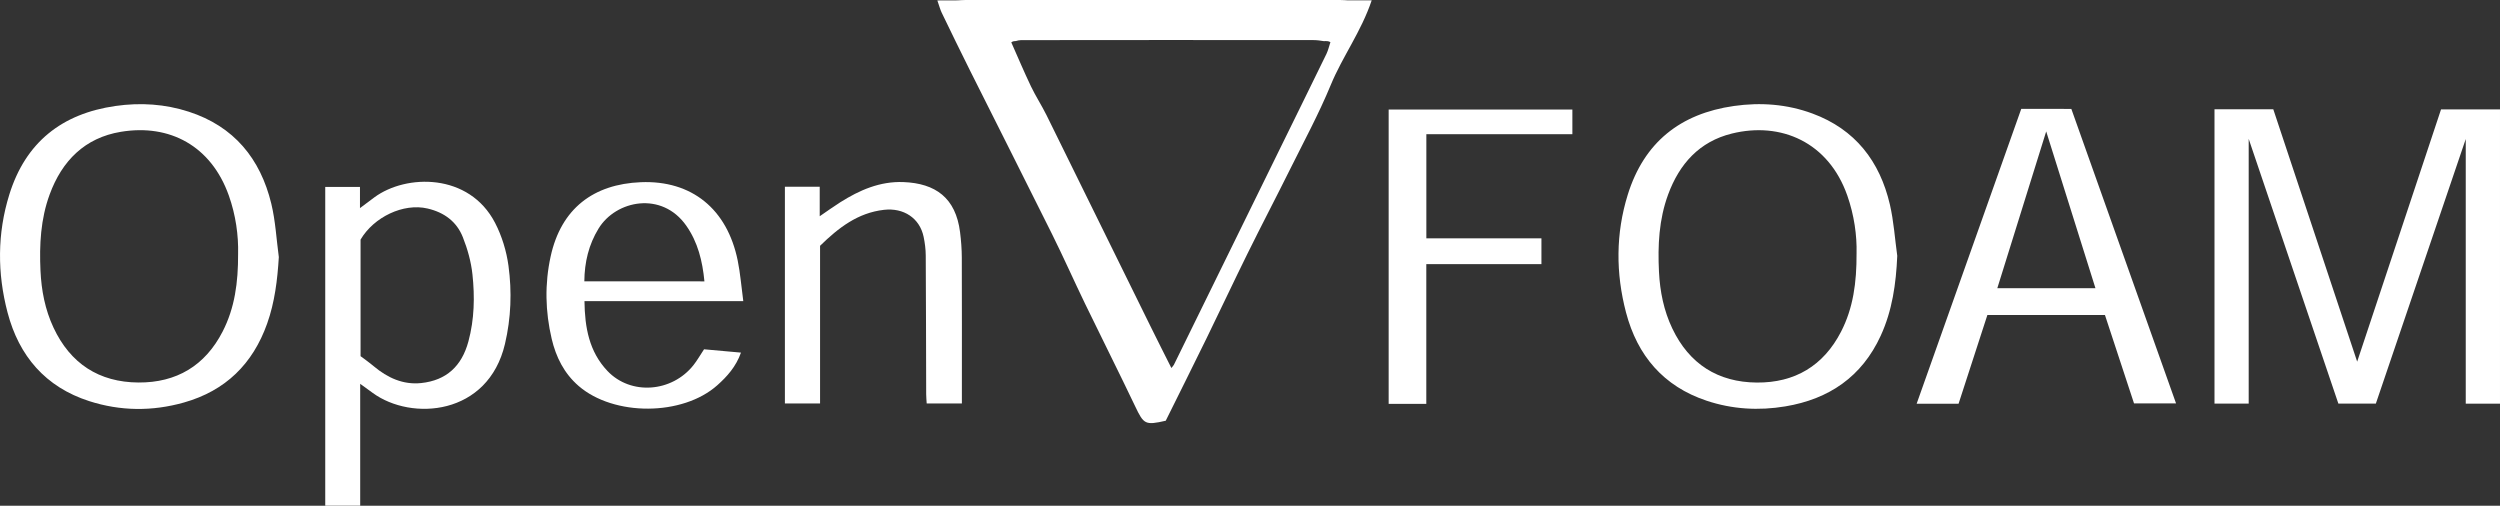 <?xml version="1.0" encoding="utf-8"?>
<!-- Generator: Adobe Illustrator 24.0.1, SVG Export Plug-In . SVG Version: 6.00 Build 0)  -->
<svg version="1.1" id="Isolation_Mode" xmlns="http://www.w3.org/2000/svg" xmlns:xlink="http://www.w3.org/1999/xlink" x="0px"
	 y="0px" width="158.192px" height="32px" viewBox="0 0 158.192 32" style="enable-background:new 0 0 158.192 32;"
	 xml:space="preserve">
<rect x="0" y="0" width="158.192" height="32" fill="#333333" stroke="none"/>
<style type="text/css">
	.st0{fill:#FFFFFF;}
</style>
<g>
	<path class="st0" d="M149.154,22.884c-1.777-5.348-3.546-10.669-5.307-15.968c-1.29,0-2.497,0-3.721,0
		c0,6.222,0,12.412,0,18.623c0.743,0,1.455,0,2.164,0c0-5.545,0-11.059,0-16.751
		c1.924,5.678,3.801,11.22,5.675,16.752c0.812,0,1.58,0,2.371,0c1.887-5.555,3.768-11.091,5.689-16.744
		c0,5.666,0,11.193,0,16.745c0.716,0,1.429,0,2.167,0c0-6.219,0-12.409,0-18.618c-1.255,0-2.483,0-3.731,0
		C152.688,12.256,150.924,17.561,149.154,22.884z"/>
	<path class="st0" d="M11.95,7.07c-1.507-0.489-3.058-0.59-4.636-0.365c-3.403,0.486-5.697,2.304-6.724,5.605
		c-0.767,2.466-0.765,4.977-0.113,7.461c0.724,2.76,2.404,4.721,5.165,5.61c1.976,0.637,3.994,0.656,6,0.088
		c2.623-0.743,4.353-2.436,5.261-4.99c0.483-1.358,0.651-2.764,0.74-4.211c-0.153-1.129-0.21-2.281-0.477-3.382
		C16.475,10.035,14.801,7.995,11.95,7.07z M14.087,20.98c-1.113,2.167-2.926,3.239-5.325,3.224
		c-2.496-0.015-4.315-1.198-5.379-3.478c-0.531-1.136-0.763-2.343-0.821-3.593
		c-0.075-1.644,0.007-3.267,0.58-4.828c0.783-2.132,2.226-3.586,4.504-3.964c3.092-0.514,5.715,0.892,6.832,4.028
		c0.442,1.243,0.617,2.537,0.588,3.69C15.074,17.879,14.854,19.487,14.087,20.98z"/>
	<path class="st0" d="M114.686,7.184c-1.604-0.592-3.268-0.719-4.966-0.478c-3.403,0.484-5.691,2.308-6.719,5.609
		c-0.768,2.467-0.763,4.978-0.111,7.46c0.717,2.729,2.371,4.673,5.103,5.583c1.623,0.541,3.293,0.638,4.977,0.357
		c2.766-0.461,4.842-1.877,6.032-4.464c0.736-1.599,0.974-3.3,1.05-5.06c-0.15-1.082-0.22-2.183-0.465-3.243
		C118.95,10.201,117.388,8.182,114.686,7.184z M116.497,20.986c-1.115,2.165-2.933,3.239-5.33,3.221
		c-2.461-0.018-4.278-1.176-5.348-3.42c-0.539-1.131-0.782-2.338-0.844-3.587c-0.083-1.667-0.004-3.314,0.581-4.898
		c0.715-1.936,1.975-3.343,4.029-3.851c3.106-0.767,6.12,0.544,7.306,3.922c0.437,1.245,0.615,2.537,0.586,3.657
		C117.485,17.884,117.265,19.493,116.497,20.986z"/>
	<path class="st0" d="M127.898,6.89c-2.207,6.22-4.407,12.422-6.619,18.657c0.916,0,1.776,0,2.653,0
		c0.614-1.891,1.223-3.766,1.824-5.616c2.525,0,4.971,0,7.438,0c0.625,1.9,1.241,3.77,1.84,5.593
		c0.927,0,1.772,0,2.659,0c-2.223-6.253-4.427-12.451-6.625-18.633C129.993,6.89,128.988,6.89,127.898,6.89z
		 M126.383,18.238c1.022-3.278,2.036-6.53,3.094-9.922c1.062,3.381,2.083,6.63,3.117,9.922
		C130.5,18.238,128.472,18.238,126.383,18.238z"/>
	<path class="st0" d="M31.327,14.103c-1.64-3.167-5.622-3.102-7.641-1.614c-0.271,0.2-0.539,0.404-0.908,0.68
		c0-0.542,0-0.949,0-1.341c-0.772,0-1.486,0-2.198,0c0,6.748,0,13.454,0,20.171c0.749,0,1.463,0,2.212,0
		c0-2.551,0-5.072,0-7.712c0.344,0.25,0.569,0.412,0.793,0.576c2.461,1.799,7.304,1.43,8.368-3.101
		c0.386-1.643,0.444-3.297,0.222-4.942C32.05,15.891,31.758,14.936,31.327,14.103z M29.64,21.603
		c-0.424,1.573-1.401,2.465-2.983,2.635c-1.152,0.123-2.138-0.334-3.011-1.066
		c-0.306-0.256-0.634-0.486-0.831-0.635c0-2.67,0-5.029,0-7.375c0.842-1.43,2.71-2.326,4.239-1.968
		c1.062,0.249,1.843,0.83,2.234,1.817c0.297,0.749,0.522,1.554,0.607,2.352
		C30.047,18.779,30.017,20.209,29.64,21.603z"/>
	<path class="st0" d="M46.68,16.486c-0.664-3.255-2.906-5.089-6.134-4.957c-2.988,0.123-5.04,1.66-5.703,4.698
		c-0.381,1.742-0.34,3.483,0.065,5.209c0.271,1.154,0.785,2.191,1.708,2.988c2.23,1.927,6.575,1.912,8.774-0.048
		c0.625-0.557,1.179-1.174,1.497-2.064c-0.834-0.075-1.614-0.145-2.337-0.21c-0.253,0.382-0.438,0.71-0.668,1.001
		c-1.366,1.728-3.966,1.922-5.439,0.375c-1.165-1.223-1.439-2.761-1.459-4.424c3.337,0,6.606,0,10.049,0
		C46.909,18.138,46.846,17.302,46.68,16.486z M36.975,17.803c0.011-1.211,0.276-2.324,0.902-3.344
		c1.1-1.793,4.006-2.379,5.549-0.177c0.732,1.044,1.025,2.233,1.148,3.522
		C42.028,17.803,39.512,17.803,36.975,17.803z"/>
	<path class="st0" d="M87.87,25.554c0.79,0,1.534,0,2.382,0c0-2.979,0-5.892,0-8.842c2.459,0,4.864,0,7.285,0
		c0-0.545,0-1.051,0-1.633c-2.445,0-4.861,0-7.282,0c0-2.222,0-4.367,0-6.586c3.099,0,6.17,0,9.24,0
		c0-0.576,0-1.077,0-1.562c-3.914,0-7.786,0-11.625,0C87.87,13.168,87.87,19.357,87.87,25.554z"/>
	<path class="st0" d="M60.75,14.694c-0.273-2.181-1.559-3.095-3.586-3.173c-1.485-0.057-2.777,0.51-3.999,1.281
		c-0.409,0.258-0.8,0.543-1.296,0.881c0-0.687,0-1.274,0-1.868c-0.769,0-1.466,0-2.203,0c0,4.617,0,9.17,0,13.715
		c0.755,0,1.47,0,2.225,0c0-3.356,0-6.674,0-9.977c1.166-1.139,2.384-2.086,4.043-2.276
		c1.242-0.142,2.26,0.519,2.509,1.704c0.081,0.387,0.132,0.787,0.135,1.181c0.018,2.926,0.019,5.853,0.028,8.78
		c0.001,0.201,0.022,0.401,0.032,0.586c0.768,0,1.482,0,2.227,0c0-0.293,0-0.547,0-0.801
		c0-2.81,0.006-5.619-0.005-8.429C60.858,15.764,60.817,15.226,60.75,14.694z"/>
	<path class="st0" d="M85.308,0.023c-0.163-0.008-0.326-0.022-0.489-0.022c-7.915-0.001-15.831-0.001-23.747,0
		c-0.163,0-0.326,0.014-0.489,0.022c-0.38,0.002-0.761,0.003-1.271,0.005c0.126,0.358,0.18,0.577,0.276,0.776
		c0.59,1.22,1.181,2.439,1.787,3.65c1.73,3.456,3.477,6.904,5.197,10.365c0.723,1.456,1.383,2.944,2.091,4.408
		c1.048,2.164,2.131,4.312,3.166,6.483c0.542,1.138,0.63,1.213,1.935,0.912c0.852-1.718,1.726-3.463,2.583-5.217
		c0.876-1.792,1.722-3.599,2.605-5.387c0.871-1.762,1.783-3.504,2.658-5.264c0.887-1.785,1.84-3.545,2.599-5.385
		c0.736-1.786,1.916-3.354,2.587-5.347C86.216,0.023,85.762,0.023,85.308,0.023z M83.934,3.409
		c-0.937,1.927-1.886,3.847-2.83,5.771c-2.274,4.632-4.546,9.265-6.821,13.897c-0.03,0.061-0.085,0.111-0.162,0.209
		c-0.447-0.891-0.887-1.757-1.316-2.628c-2.194-4.454-4.382-8.911-6.581-13.363
		c-0.306-0.62-0.688-1.203-0.986-1.826c-0.439-0.918-0.834-1.858-1.247-2.788
		c0.086-0.071,0.183-0.082,0.282-0.082c0.112-0.033,0.223-0.06,0.335-0.06
		c6.171-0.008,12.343-0.01,18.514-0.002c0.215,0,0.431,0.031,0.646,0.066
		c0.142-0.005,0.286-0.017,0.417,0.064C84.102,2.913,84.047,3.175,83.934,3.409z"/>
</g>
</svg>
